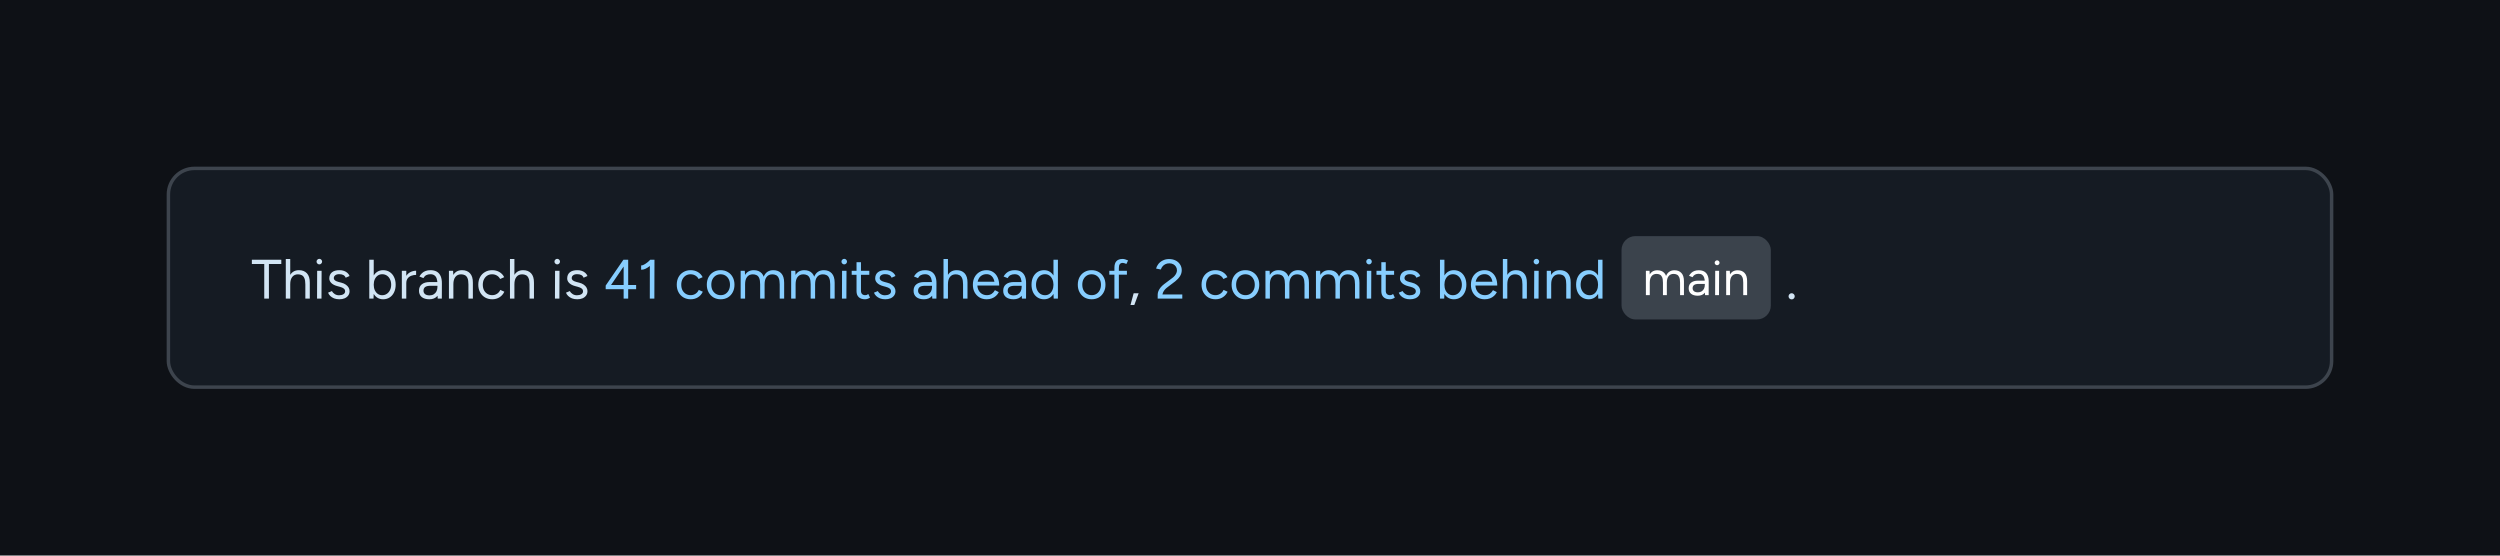 <svg width="720" height="160" viewBox="0 0 720 160" fill="none" xmlns="http://www.w3.org/2000/svg">
<rect width="720" height="160" fill="#0E1116"/>
<rect x="48.5" y="48.5" width="623" height="63" rx="7.5" fill="#151B23"/>
<rect x="48.5" y="48.5" width="623" height="63" rx="7.5" stroke="#3D444D"/>
<path d="M76.103 86V75.728H77.447V86H76.103ZM72.535 76.032V74.8H81.015V76.032H72.535ZM82.308 86V74.592H83.588V86H82.308ZM87.939 86V81.904L89.219 81.424V86H87.939ZM87.939 81.904C87.939 81.115 87.844 80.512 87.651 80.096C87.47 79.68 87.219 79.397 86.9 79.248C86.579 79.088 86.217 79.008 85.811 79.008C85.108 79.008 84.558 79.259 84.163 79.76C83.779 80.251 83.588 80.949 83.588 81.856H82.963C82.963 81.013 83.086 80.288 83.332 79.68C83.577 79.072 83.934 78.608 84.403 78.288C84.873 77.968 85.438 77.808 86.1 77.808C87.059 77.808 87.822 78.107 88.388 78.704C88.953 79.301 89.23 80.208 89.219 81.424L87.939 81.904ZM91.309 86L91.341 78H92.621L92.589 86H91.309ZM91.965 76.144C91.752 76.144 91.565 76.064 91.405 75.904C91.245 75.744 91.165 75.557 91.165 75.344C91.165 75.12 91.245 74.933 91.405 74.784C91.565 74.624 91.752 74.544 91.965 74.544C92.189 74.544 92.376 74.624 92.525 74.784C92.685 74.933 92.765 75.12 92.765 75.344C92.765 75.557 92.685 75.744 92.525 75.904C92.376 76.064 92.189 76.144 91.965 76.144ZM97.748 86.192C97.162 86.192 96.65 86.107 96.212 85.936C95.775 85.755 95.407 85.52 95.108 85.232C94.82 84.944 94.612 84.629 94.484 84.288L95.604 83.824C95.785 84.187 96.058 84.48 96.42 84.704C96.783 84.928 97.183 85.04 97.62 85.04C98.121 85.04 98.543 84.944 98.884 84.752C99.225 84.549 99.396 84.267 99.396 83.904C99.396 83.573 99.268 83.307 99.012 83.104C98.767 82.901 98.399 82.736 97.908 82.608L97.14 82.4C96.415 82.208 95.85 81.92 95.444 81.536C95.039 81.141 94.836 80.699 94.836 80.208C94.836 79.451 95.082 78.864 95.572 78.448C96.073 78.021 96.815 77.808 97.796 77.808C98.266 77.808 98.692 77.877 99.076 78.016C99.46 78.155 99.791 78.352 100.068 78.608C100.345 78.853 100.548 79.147 100.676 79.488L99.556 79.984C99.418 79.621 99.188 79.36 98.868 79.2C98.548 79.04 98.159 78.96 97.7 78.96C97.21 78.96 96.826 79.067 96.548 79.28C96.271 79.483 96.132 79.771 96.132 80.144C96.132 80.357 96.244 80.56 96.468 80.752C96.703 80.933 97.044 81.083 97.492 81.2L98.292 81.408C98.815 81.536 99.252 81.728 99.604 81.984C99.956 82.229 100.223 82.512 100.404 82.832C100.585 83.152 100.676 83.493 100.676 83.856C100.676 84.336 100.548 84.752 100.292 85.104C100.036 85.456 99.689 85.728 99.252 85.92C98.815 86.101 98.314 86.192 97.748 86.192ZM106.354 86V74.8H107.634V84.512L107.57 86H106.354ZM110.338 86.192C109.666 86.192 109.074 86.016 108.562 85.664C108.061 85.312 107.672 84.821 107.394 84.192C107.117 83.552 106.978 82.821 106.978 82C106.978 81.168 107.117 80.437 107.394 79.808C107.672 79.179 108.061 78.688 108.562 78.336C109.074 77.984 109.666 77.808 110.338 77.808C111.053 77.808 111.682 77.984 112.226 78.336C112.77 78.688 113.192 79.179 113.49 79.808C113.8 80.437 113.954 81.168 113.954 82C113.954 82.821 113.8 83.552 113.49 84.192C113.192 84.821 112.77 85.312 112.226 85.664C111.682 86.016 111.053 86.192 110.338 86.192ZM110.05 85.024C110.552 85.024 110.994 84.896 111.378 84.64C111.773 84.384 112.082 84.027 112.306 83.568C112.541 83.109 112.658 82.587 112.658 82C112.658 81.413 112.546 80.891 112.322 80.432C112.109 79.973 111.805 79.616 111.41 79.36C111.016 79.104 110.568 78.976 110.066 78.976C109.597 78.976 109.176 79.104 108.802 79.36C108.44 79.616 108.152 79.973 107.938 80.432C107.736 80.891 107.634 81.413 107.634 82C107.634 82.587 107.736 83.109 107.938 83.568C108.152 84.027 108.44 84.384 108.802 84.64C109.165 84.896 109.581 85.024 110.05 85.024ZM116.433 81.664C116.433 80.8 116.599 80.101 116.929 79.568C117.26 79.024 117.681 78.624 118.193 78.368C118.716 78.101 119.265 77.968 119.841 77.968V79.168C119.372 79.168 118.919 79.248 118.481 79.408C118.055 79.557 117.703 79.808 117.425 80.16C117.148 80.512 117.009 80.992 117.009 81.6L116.433 81.664ZM115.729 86V78H117.009V86H115.729ZM126.064 86L125.984 84.688V81.776C125.984 81.147 125.909 80.629 125.76 80.224C125.621 79.808 125.402 79.499 125.104 79.296C124.816 79.083 124.432 78.976 123.952 78.976C123.493 78.976 123.093 79.067 122.752 79.248C122.421 79.429 122.149 79.712 121.936 80.096L120.784 79.632C120.997 79.259 121.253 78.933 121.552 78.656C121.85 78.379 122.197 78.171 122.592 78.032C122.997 77.883 123.456 77.808 123.968 77.808C124.704 77.808 125.317 77.952 125.808 78.24C126.298 78.528 126.666 78.96 126.912 79.536C127.157 80.101 127.274 80.811 127.264 81.664L127.248 86H126.064ZM123.664 86.192C122.725 86.192 121.989 85.979 121.456 85.552C120.933 85.115 120.672 84.512 120.672 83.744C120.672 82.933 120.938 82.315 121.472 81.888C122.016 81.451 122.773 81.232 123.744 81.232H126.032V82.304H124.032C123.285 82.304 122.752 82.427 122.432 82.672C122.122 82.917 121.968 83.269 121.968 83.728C121.968 84.144 122.122 84.475 122.432 84.72C122.741 84.955 123.173 85.072 123.728 85.072C124.186 85.072 124.586 84.965 124.928 84.752C125.269 84.539 125.53 84.251 125.712 83.888C125.893 83.515 125.984 83.093 125.984 82.624H126.768C126.768 83.712 126.501 84.581 125.968 85.232C125.434 85.872 124.666 86.192 123.664 86.192ZM129.292 86V78H130.492L130.572 79.472V86H129.292ZM134.908 86V81.904L136.188 81.424V86H134.908ZM134.908 81.904C134.908 81.115 134.817 80.512 134.636 80.096C134.455 79.68 134.204 79.397 133.884 79.248C133.564 79.088 133.201 79.008 132.796 79.008C132.092 79.008 131.543 79.259 131.148 79.76C130.764 80.251 130.572 80.949 130.572 81.856H129.948C129.948 81.013 130.071 80.288 130.316 79.68C130.561 79.072 130.913 78.608 131.372 78.288C131.841 77.968 132.407 77.808 133.068 77.808C134.039 77.808 134.801 78.107 135.356 78.704C135.921 79.301 136.199 80.208 136.188 81.424L134.908 81.904ZM141.782 86.192C140.992 86.192 140.294 86.016 139.686 85.664C139.078 85.301 138.603 84.805 138.262 84.176C137.92 83.547 137.75 82.821 137.75 82C137.75 81.179 137.915 80.453 138.246 79.824C138.587 79.195 139.062 78.704 139.67 78.352C140.278 77.989 140.971 77.808 141.75 77.808C142.518 77.808 143.206 77.984 143.814 78.336C144.422 78.688 144.886 79.184 145.206 79.824L144.038 80.352C143.824 79.925 143.515 79.595 143.11 79.36C142.704 79.115 142.24 78.992 141.718 78.992C141.195 78.992 140.731 79.12 140.326 79.376C139.931 79.632 139.616 79.989 139.382 80.448C139.158 80.896 139.046 81.413 139.046 82C139.046 82.587 139.158 83.109 139.382 83.568C139.616 84.016 139.936 84.368 140.342 84.624C140.758 84.88 141.227 85.008 141.75 85.008C142.272 85.008 142.736 84.875 143.142 84.608C143.558 84.341 143.872 83.968 144.086 83.488L145.254 84.016C144.934 84.699 144.47 85.232 143.862 85.616C143.254 86 142.56 86.192 141.782 86.192ZM146.87 86V74.592H148.15V86H146.87ZM152.502 86V81.904L153.782 81.424V86H152.502ZM152.502 81.904C152.502 81.115 152.406 80.512 152.214 80.096C152.033 79.68 151.782 79.397 151.462 79.248C151.142 79.088 150.779 79.008 150.374 79.008C149.67 79.008 149.121 79.259 148.726 79.76C148.342 80.251 148.15 80.949 148.15 81.856H147.526C147.526 81.013 147.649 80.288 147.894 79.68C148.139 79.072 148.497 78.608 148.966 78.288C149.435 77.968 150.001 77.808 150.662 77.808C151.622 77.808 152.385 78.107 152.95 78.704C153.515 79.301 153.793 80.208 153.782 81.424L152.502 81.904ZM159.825 86L159.857 78H161.137L161.105 86H159.825ZM160.481 76.144C160.268 76.144 160.081 76.064 159.921 75.904C159.761 75.744 159.681 75.557 159.681 75.344C159.681 75.12 159.761 74.933 159.921 74.784C160.081 74.624 160.268 74.544 160.481 74.544C160.705 74.544 160.892 74.624 161.041 74.784C161.201 74.933 161.281 75.12 161.281 75.344C161.281 75.557 161.201 75.744 161.041 75.904C160.892 76.064 160.705 76.144 160.481 76.144ZM166.264 86.192C165.677 86.192 165.165 86.107 164.728 85.936C164.29 85.755 163.922 85.52 163.624 85.232C163.336 84.944 163.128 84.629 163 84.288L164.12 83.824C164.301 84.187 164.573 84.48 164.936 84.704C165.298 84.928 165.698 85.04 166.136 85.04C166.637 85.04 167.058 84.944 167.4 84.752C167.741 84.549 167.912 84.267 167.912 83.904C167.912 83.573 167.784 83.307 167.528 83.104C167.282 82.901 166.914 82.736 166.424 82.608L165.656 82.4C164.93 82.208 164.365 81.92 163.96 81.536C163.554 81.141 163.352 80.699 163.352 80.208C163.352 79.451 163.597 78.864 164.088 78.448C164.589 78.021 165.33 77.808 166.312 77.808C166.781 77.808 167.208 77.877 167.592 78.016C167.976 78.155 168.306 78.352 168.584 78.608C168.861 78.853 169.064 79.147 169.192 79.488L168.072 79.984C167.933 79.621 167.704 79.36 167.384 79.2C167.064 79.04 166.674 78.96 166.216 78.96C165.725 78.96 165.341 79.067 165.064 79.28C164.786 79.483 164.648 79.771 164.648 80.144C164.648 80.357 164.76 80.56 164.984 80.752C165.218 80.933 165.56 81.083 166.008 81.2L166.808 81.408C167.33 81.536 167.768 81.728 168.12 81.984C168.472 82.229 168.738 82.512 168.92 82.832C169.101 83.152 169.192 83.493 169.192 83.856C169.192 84.336 169.064 84.752 168.808 85.104C168.552 85.456 168.205 85.728 167.768 85.92C167.33 86.101 166.829 86.192 166.264 86.192ZM325.578 87.84L326.49 84.464H327.93L326.682 87.84H325.578Z" fill="#D2E5F4"/>
<path d="M175.446 82.864L174.438 82.24L179.542 74.8L180.422 75.568L175.446 82.864ZM174.438 83.28V82.24L175.302 82.08H183.206V83.28H174.438ZM179.606 86V75.664L179.542 74.8H180.918V86H179.606ZM187.144 86L187.16 75.52L187.272 74.8H188.488L188.456 86H187.144ZM184.648 77.68V76.448C184.872 76.459 185.138 76.384 185.448 76.224C185.757 76.064 186.077 75.856 186.408 75.6C186.738 75.344 187.026 75.077 187.272 74.8L188.104 75.712C187.752 76.085 187.384 76.421 187 76.72C186.616 77.019 186.226 77.259 185.832 77.44C185.437 77.611 185.042 77.691 184.648 77.68ZM198.938 86.192C198.149 86.192 197.45 86.016 196.842 85.664C196.234 85.301 195.759 84.805 195.418 84.176C195.077 83.547 194.906 82.821 194.906 82C194.906 81.179 195.071 80.453 195.402 79.824C195.743 79.195 196.218 78.704 196.826 78.352C197.434 77.989 198.127 77.808 198.906 77.808C199.674 77.808 200.362 77.984 200.97 78.336C201.578 78.688 202.042 79.184 202.362 79.824L201.194 80.352C200.981 79.925 200.671 79.595 200.266 79.36C199.861 79.115 199.397 78.992 198.874 78.992C198.351 78.992 197.887 79.12 197.482 79.376C197.087 79.632 196.773 79.989 196.538 80.448C196.314 80.896 196.202 81.413 196.202 82C196.202 82.587 196.314 83.109 196.538 83.568C196.773 84.016 197.093 84.368 197.498 84.624C197.914 84.88 198.383 85.008 198.906 85.008C199.429 85.008 199.893 84.875 200.298 84.608C200.714 84.341 201.029 83.968 201.242 83.488L202.41 84.016C202.09 84.699 201.626 85.232 201.018 85.616C200.41 86 199.717 86.192 198.938 86.192ZM207.562 86.192C206.784 86.192 206.09 86.016 205.482 85.664C204.885 85.301 204.416 84.805 204.074 84.176C203.733 83.547 203.562 82.821 203.562 82C203.562 81.179 203.728 80.453 204.058 79.824C204.4 79.195 204.869 78.704 205.466 78.352C206.074 77.989 206.762 77.808 207.53 77.808C208.32 77.808 209.013 77.989 209.61 78.352C210.218 78.704 210.688 79.195 211.018 79.824C211.36 80.453 211.53 81.179 211.53 82C211.53 82.821 211.36 83.547 211.018 84.176C210.688 84.805 210.224 85.301 209.626 85.664C209.029 86.016 208.341 86.192 207.562 86.192ZM207.562 85.008C208.096 85.008 208.56 84.88 208.954 84.624C209.349 84.368 209.658 84.016 209.882 83.568C210.117 83.12 210.234 82.597 210.234 82C210.234 81.403 210.117 80.88 209.882 80.432C209.658 79.984 209.344 79.632 208.938 79.376C208.533 79.12 208.064 78.992 207.53 78.992C207.008 78.992 206.544 79.12 206.138 79.376C205.744 79.632 205.429 79.984 205.194 80.432C204.97 80.88 204.858 81.403 204.858 82C204.858 82.587 204.97 83.109 205.194 83.568C205.429 84.016 205.749 84.368 206.154 84.624C206.57 84.88 207.04 85.008 207.562 85.008ZM213.308 86V78H214.508L214.588 79.472V86H213.308ZM218.924 86V81.904L220.204 81.424V86H218.924ZM224.556 86V81.904L225.836 81.424V86H224.556ZM218.924 81.904C218.924 81.115 218.833 80.512 218.652 80.096C218.47 79.68 218.22 79.397 217.9 79.248C217.58 79.088 217.217 79.008 216.812 79.008C216.108 79.008 215.558 79.259 215.164 79.76C214.78 80.251 214.588 80.949 214.588 81.856H213.964C213.964 81.013 214.086 80.288 214.332 79.68C214.577 79.072 214.929 78.608 215.388 78.288C215.857 77.968 216.422 77.808 217.084 77.808C218.054 77.808 218.817 78.107 219.372 78.704C219.937 79.301 220.214 80.208 220.204 81.424L218.924 81.904ZM224.556 81.904C224.556 81.115 224.46 80.512 224.268 80.096C224.086 79.68 223.836 79.397 223.516 79.248C223.196 79.088 222.833 79.008 222.428 79.008C221.724 79.008 221.174 79.259 220.78 79.76C220.396 80.251 220.204 80.949 220.204 81.856H219.58C219.58 81.013 219.702 80.288 219.948 79.68C220.193 79.072 220.55 78.608 221.02 78.288C221.489 77.968 222.054 77.808 222.716 77.808C223.676 77.808 224.433 78.107 224.988 78.704C225.553 79.301 225.836 80.208 225.836 81.424L224.556 81.904ZM227.854 86V78H229.054L229.134 79.472V86H227.854ZM233.47 86V81.904L234.75 81.424V86H233.47ZM239.102 86V81.904L240.382 81.424V86H239.102ZM233.47 81.904C233.47 81.115 233.38 80.512 233.198 80.096C233.017 79.68 232.766 79.397 232.446 79.248C232.126 79.088 231.764 79.008 231.358 79.008C230.654 79.008 230.105 79.259 229.71 79.76C229.326 80.251 229.134 80.949 229.134 81.856H228.51C228.51 81.013 228.633 80.288 228.878 79.68C229.124 79.072 229.476 78.608 229.934 78.288C230.404 77.968 230.969 77.808 231.63 77.808C232.601 77.808 233.364 78.107 233.918 78.704C234.484 79.301 234.761 80.208 234.75 81.424L233.47 81.904ZM239.102 81.904C239.102 81.115 239.006 80.512 238.814 80.096C238.633 79.68 238.382 79.397 238.062 79.248C237.742 79.088 237.38 79.008 236.974 79.008C236.27 79.008 235.721 79.259 235.326 79.76C234.942 80.251 234.75 80.949 234.75 81.856H234.126C234.126 81.013 234.249 80.288 234.494 79.68C234.74 79.072 235.097 78.608 235.566 78.288C236.036 77.968 236.601 77.808 237.262 77.808C238.222 77.808 238.98 78.107 239.534 78.704C240.1 79.301 240.382 80.208 240.382 81.424L239.102 81.904ZM242.481 86L242.513 78H243.793L243.761 86H242.481ZM243.137 76.144C242.924 76.144 242.737 76.064 242.577 75.904C242.417 75.744 242.337 75.557 242.337 75.344C242.337 75.12 242.417 74.933 242.577 74.784C242.737 74.624 242.924 74.544 243.137 74.544C243.361 74.544 243.548 74.624 243.697 74.784C243.857 74.933 243.937 75.12 243.937 75.344C243.937 75.557 243.857 75.744 243.697 75.904C243.548 76.064 243.361 76.144 243.137 76.144ZM249.128 86.192C248.349 86.192 247.747 85.989 247.32 85.584C246.893 85.179 246.68 84.608 246.68 83.872V75.504H247.96V83.744C247.96 84.149 248.067 84.464 248.28 84.688C248.504 84.901 248.813 85.008 249.208 85.008C249.336 85.008 249.459 84.992 249.576 84.96C249.704 84.917 249.869 84.821 250.072 84.672L250.568 85.712C250.291 85.893 250.04 86.016 249.816 86.08C249.592 86.155 249.363 86.192 249.128 86.192ZM245.288 79.136V78H250.36V79.136H245.288ZM254.967 86.192C254.38 86.192 253.868 86.107 253.431 85.936C252.994 85.755 252.626 85.52 252.327 85.232C252.039 84.944 251.831 84.629 251.703 84.288L252.823 83.824C253.004 84.187 253.276 84.48 253.639 84.704C254.002 84.928 254.402 85.04 254.839 85.04C255.34 85.04 255.762 84.944 256.103 84.752C256.444 84.549 256.615 84.267 256.615 83.904C256.615 83.573 256.487 83.307 256.231 83.104C255.986 82.901 255.618 82.736 255.127 82.608L254.359 82.4C253.634 82.208 253.068 81.92 252.663 81.536C252.258 81.141 252.055 80.699 252.055 80.208C252.055 79.451 252.3 78.864 252.791 78.448C253.292 78.021 254.034 77.808 255.015 77.808C255.484 77.808 255.911 77.877 256.295 78.016C256.679 78.155 257.01 78.352 257.287 78.608C257.564 78.853 257.767 79.147 257.895 79.488L256.775 79.984C256.636 79.621 256.407 79.36 256.087 79.2C255.767 79.04 255.378 78.96 254.919 78.96C254.428 78.96 254.044 79.067 253.767 79.28C253.49 79.483 253.351 79.771 253.351 80.144C253.351 80.357 253.463 80.56 253.687 80.752C253.922 80.933 254.263 81.083 254.711 81.2L255.511 81.408C256.034 81.536 256.471 81.728 256.823 81.984C257.175 82.229 257.442 82.512 257.623 82.832C257.804 83.152 257.895 83.493 257.895 83.856C257.895 84.336 257.767 84.752 257.511 85.104C257.255 85.456 256.908 85.728 256.471 85.92C256.034 86.101 255.532 86.192 254.967 86.192ZM268.501 86L268.421 84.688V81.776C268.421 81.147 268.346 80.629 268.197 80.224C268.058 79.808 267.84 79.499 267.541 79.296C267.253 79.083 266.869 78.976 266.389 78.976C265.93 78.976 265.53 79.067 265.189 79.248C264.858 79.429 264.586 79.712 264.373 80.096L263.221 79.632C263.434 79.259 263.69 78.933 263.989 78.656C264.288 78.379 264.634 78.171 265.029 78.032C265.434 77.883 265.893 77.808 266.405 77.808C267.141 77.808 267.754 77.952 268.245 78.24C268.736 78.528 269.104 78.96 269.349 79.536C269.594 80.101 269.712 80.811 269.701 81.664L269.685 86H268.501ZM266.101 86.192C265.162 86.192 264.426 85.979 263.893 85.552C263.37 85.115 263.109 84.512 263.109 83.744C263.109 82.933 263.376 82.315 263.909 81.888C264.453 81.451 265.21 81.232 266.181 81.232H268.469V82.304H266.469C265.722 82.304 265.189 82.427 264.869 82.672C264.56 82.917 264.405 83.269 264.405 83.728C264.405 84.144 264.56 84.475 264.869 84.72C265.178 84.955 265.61 85.072 266.165 85.072C266.624 85.072 267.024 84.965 267.365 84.752C267.706 84.539 267.968 84.251 268.149 83.888C268.33 83.515 268.421 83.093 268.421 82.624H269.205C269.205 83.712 268.938 84.581 268.405 85.232C267.872 85.872 267.104 86.192 266.101 86.192ZM271.729 86V74.592H273.009V86H271.729ZM277.361 86V81.904L278.641 81.424V86H277.361ZM277.361 81.904C277.361 81.115 277.265 80.512 277.073 80.096C276.892 79.68 276.641 79.397 276.321 79.248C276.001 79.088 275.639 79.008 275.233 79.008C274.529 79.008 273.98 79.259 273.585 79.76C273.201 80.251 273.009 80.949 273.009 81.856H272.385C272.385 81.013 272.508 80.288 272.753 79.68C272.999 79.072 273.356 78.608 273.825 78.288C274.295 77.968 274.86 77.808 275.521 77.808C276.481 77.808 277.244 78.107 277.809 78.704C278.375 79.301 278.652 80.208 278.641 81.424L277.361 81.904ZM284.155 86.192C283.377 86.192 282.689 86.016 282.091 85.664C281.494 85.301 281.025 84.805 280.683 84.176C280.353 83.547 280.187 82.821 280.187 82C280.187 81.179 280.353 80.453 280.683 79.824C281.025 79.195 281.489 78.704 282.075 78.352C282.673 77.989 283.355 77.808 284.123 77.808C284.859 77.808 285.499 77.995 286.043 78.368C286.598 78.731 287.025 79.243 287.323 79.904C287.622 80.565 287.771 81.344 287.771 82.24H286.491C286.491 81.557 286.401 80.976 286.219 80.496C286.038 80.005 285.766 79.627 285.403 79.36C285.051 79.093 284.619 78.96 284.107 78.96C283.585 78.96 283.121 79.088 282.715 79.344C282.321 79.589 282.017 79.941 281.803 80.4C281.59 80.859 281.483 81.397 281.483 82.016C281.483 82.624 281.601 83.152 281.835 83.6C282.07 84.037 282.395 84.384 282.811 84.64C283.227 84.885 283.697 85.008 284.219 85.008C284.774 85.008 285.243 84.875 285.627 84.608C286.011 84.341 286.315 83.995 286.539 83.568L287.659 84.128C287.457 84.544 287.185 84.907 286.843 85.216C286.513 85.525 286.118 85.765 285.659 85.936C285.211 86.107 284.71 86.192 284.155 86.192ZM281.035 82.24L281.051 81.136H286.987V82.24H281.035ZM294.314 86L294.234 84.688V81.776C294.234 81.147 294.159 80.629 294.01 80.224C293.871 79.808 293.652 79.499 293.354 79.296C293.066 79.083 292.682 78.976 292.202 78.976C291.743 78.976 291.343 79.067 291.002 79.248C290.671 79.429 290.399 79.712 290.186 80.096L289.034 79.632C289.247 79.259 289.503 78.933 289.802 78.656C290.1 78.379 290.447 78.171 290.842 78.032C291.247 77.883 291.706 77.808 292.218 77.808C292.954 77.808 293.567 77.952 294.058 78.24C294.548 78.528 294.916 78.96 295.162 79.536C295.407 80.101 295.524 80.811 295.514 81.664L295.498 86H294.314ZM291.914 86.192C290.975 86.192 290.239 85.979 289.706 85.552C289.183 85.115 288.922 84.512 288.922 83.744C288.922 82.933 289.188 82.315 289.722 81.888C290.266 81.451 291.023 81.232 291.994 81.232H294.282V82.304H292.282C291.535 82.304 291.002 82.427 290.682 82.672C290.372 82.917 290.218 83.269 290.218 83.728C290.218 84.144 290.372 84.475 290.682 84.72C290.991 84.955 291.423 85.072 291.978 85.072C292.436 85.072 292.836 84.965 293.178 84.752C293.519 84.539 293.78 84.251 293.962 83.888C294.143 83.515 294.234 83.093 294.234 82.624H295.018C295.018 83.712 294.751 84.581 294.218 85.232C293.684 85.872 292.916 86.192 291.914 86.192ZM303.462 86L303.398 84.512V74.8H304.678V86H303.462ZM300.694 86.192C299.979 86.192 299.35 86.016 298.806 85.664C298.262 85.312 297.835 84.821 297.526 84.192C297.227 83.552 297.078 82.821 297.078 82C297.078 81.168 297.227 80.437 297.526 79.808C297.835 79.179 298.262 78.688 298.806 78.336C299.35 77.984 299.979 77.808 300.694 77.808C301.366 77.808 301.953 77.984 302.454 78.336C302.966 78.688 303.361 79.179 303.638 79.808C303.915 80.437 304.054 81.168 304.054 82C304.054 82.821 303.915 83.552 303.638 84.192C303.361 84.821 302.966 85.312 302.454 85.664C301.953 86.016 301.366 86.192 300.694 86.192ZM300.982 85.024C301.451 85.024 301.867 84.896 302.23 84.64C302.593 84.384 302.875 84.027 303.078 83.568C303.291 83.109 303.398 82.587 303.398 82C303.398 81.413 303.291 80.891 303.078 80.432C302.875 79.973 302.593 79.616 302.23 79.36C301.867 79.104 301.446 78.976 300.966 78.976C300.465 78.976 300.017 79.104 299.622 79.36C299.238 79.616 298.934 79.973 298.71 80.432C298.486 80.891 298.374 81.413 298.374 82C298.374 82.587 298.486 83.109 298.71 83.568C298.934 84.027 299.243 84.384 299.638 84.64C300.033 84.896 300.481 85.024 300.982 85.024ZM314.406 86.192C313.627 86.192 312.934 86.016 312.326 85.664C311.729 85.301 311.259 84.805 310.918 84.176C310.577 83.547 310.406 82.821 310.406 82C310.406 81.179 310.571 80.453 310.902 79.824C311.243 79.195 311.713 78.704 312.31 78.352C312.918 77.989 313.606 77.808 314.374 77.808C315.163 77.808 315.857 77.989 316.454 78.352C317.062 78.704 317.531 79.195 317.862 79.824C318.203 80.453 318.374 81.179 318.374 82C318.374 82.821 318.203 83.547 317.862 84.176C317.531 84.805 317.067 85.301 316.47 85.664C315.873 86.016 315.185 86.192 314.406 86.192ZM314.406 85.008C314.939 85.008 315.403 84.88 315.798 84.624C316.193 84.368 316.502 84.016 316.726 83.568C316.961 83.12 317.078 82.597 317.078 82C317.078 81.403 316.961 80.88 316.726 80.432C316.502 79.984 316.187 79.632 315.782 79.376C315.377 79.12 314.907 78.992 314.374 78.992C313.851 78.992 313.387 79.12 312.982 79.376C312.587 79.632 312.273 79.984 312.038 80.432C311.814 80.88 311.702 81.403 311.702 82C311.702 82.587 311.814 83.109 312.038 83.568C312.273 84.016 312.593 84.368 312.998 84.624C313.414 84.88 313.883 85.008 314.406 85.008ZM320.951 86V77.088C320.951 76.256 321.143 75.632 321.527 75.216C321.922 74.789 322.519 74.576 323.319 74.576C323.533 74.576 323.773 74.613 324.039 74.688C324.306 74.763 324.589 74.869 324.887 75.008L324.407 76.016C324.162 75.92 323.954 75.845 323.783 75.792C323.613 75.739 323.469 75.712 323.351 75.712C322.978 75.712 322.695 75.835 322.503 76.08C322.322 76.315 322.231 76.683 322.231 77.184V86H320.951ZM319.479 79.104V78H324.551V79.104H319.479ZM334.756 85.216L333.412 84.88C333.412 84.528 333.481 84.181 333.62 83.84C333.769 83.488 333.977 83.141 334.244 82.8C334.521 82.459 334.857 82.139 335.252 81.84L337.572 80.096C337.849 79.904 338.089 79.685 338.292 79.44C338.505 79.184 338.671 78.923 338.788 78.656C338.905 78.379 338.964 78.112 338.964 77.856C338.964 77.483 338.873 77.147 338.692 76.848C338.511 76.539 338.255 76.293 337.924 76.112C337.593 75.931 337.204 75.84 336.756 75.84C336.319 75.84 335.935 75.925 335.604 76.096C335.273 76.256 335.001 76.475 334.788 76.752C334.575 77.019 334.42 77.307 334.324 77.616L332.948 77.344C333.076 76.864 333.305 76.416 333.636 76C333.977 75.584 334.409 75.248 334.932 74.992C335.455 74.736 336.036 74.608 336.676 74.608C337.423 74.608 338.068 74.752 338.612 75.04C339.156 75.317 339.577 75.701 339.876 76.192C340.185 76.672 340.34 77.221 340.34 77.84C340.34 78.427 340.18 78.981 339.86 79.504C339.54 80.027 339.076 80.533 338.468 81.024L336.276 82.688C335.967 82.912 335.695 83.157 335.46 83.424C335.236 83.691 335.06 83.973 334.932 84.272C334.815 84.56 334.756 84.875 334.756 85.216ZM333.412 86V84.88L334.436 84.8H340.5V86H333.412ZM350.079 86.192C349.289 86.192 348.591 86.016 347.983 85.664C347.375 85.301 346.9 84.805 346.559 84.176C346.217 83.547 346.047 82.821 346.047 82C346.047 81.179 346.212 80.453 346.543 79.824C346.884 79.195 347.359 78.704 347.967 78.352C348.575 77.989 349.268 77.808 350.047 77.808C350.815 77.808 351.503 77.984 352.111 78.336C352.719 78.688 353.183 79.184 353.503 79.824L352.335 80.352C352.121 79.925 351.812 79.595 351.407 79.36C351.001 79.115 350.537 78.992 350.015 78.992C349.492 78.992 349.028 79.12 348.623 79.376C348.228 79.632 347.913 79.989 347.679 80.448C347.455 80.896 347.343 81.413 347.343 82C347.343 82.587 347.455 83.109 347.679 83.568C347.913 84.016 348.233 84.368 348.639 84.624C349.055 84.88 349.524 85.008 350.047 85.008C350.569 85.008 351.033 84.875 351.439 84.608C351.855 84.341 352.169 83.968 352.383 83.488L353.551 84.016C353.231 84.699 352.767 85.232 352.159 85.616C351.551 86 350.857 86.192 350.079 86.192ZM358.703 86.192C357.924 86.192 357.231 86.016 356.623 85.664C356.026 85.301 355.556 84.805 355.215 84.176C354.874 83.547 354.703 82.821 354.703 82C354.703 81.179 354.868 80.453 355.199 79.824C355.54 79.195 356.01 78.704 356.607 78.352C357.215 77.989 357.903 77.808 358.671 77.808C359.46 77.808 360.154 77.989 360.751 78.352C361.359 78.704 361.828 79.195 362.159 79.824C362.5 80.453 362.671 81.179 362.671 82C362.671 82.821 362.5 83.547 362.159 84.176C361.828 84.805 361.364 85.301 360.767 85.664C360.17 86.016 359.482 86.192 358.703 86.192ZM358.703 85.008C359.236 85.008 359.7 84.88 360.095 84.624C360.49 84.368 360.799 84.016 361.023 83.568C361.258 83.12 361.375 82.597 361.375 82C361.375 81.403 361.258 80.88 361.023 80.432C360.799 79.984 360.484 79.632 360.079 79.376C359.674 79.12 359.204 78.992 358.671 78.992C358.148 78.992 357.684 79.12 357.279 79.376C356.884 79.632 356.57 79.984 356.335 80.432C356.111 80.88 355.999 81.403 355.999 82C355.999 82.587 356.111 83.109 356.335 83.568C356.57 84.016 356.89 84.368 357.295 84.624C357.711 84.88 358.18 85.008 358.703 85.008ZM364.448 86V78H365.648L365.728 79.472V86H364.448ZM370.064 86V81.904L371.344 81.424V86H370.064ZM375.696 86V81.904L376.976 81.424V86H375.696ZM370.064 81.904C370.064 81.115 369.973 80.512 369.792 80.096C369.611 79.68 369.36 79.397 369.04 79.248C368.72 79.088 368.357 79.008 367.952 79.008C367.248 79.008 366.699 79.259 366.304 79.76C365.92 80.251 365.728 80.949 365.728 81.856H365.104C365.104 81.013 365.227 80.288 365.472 79.68C365.717 79.072 366.069 78.608 366.528 78.288C366.997 77.968 367.563 77.808 368.224 77.808C369.195 77.808 369.957 78.107 370.512 78.704C371.077 79.301 371.355 80.208 371.344 81.424L370.064 81.904ZM375.696 81.904C375.696 81.115 375.6 80.512 375.408 80.096C375.227 79.68 374.976 79.397 374.656 79.248C374.336 79.088 373.973 79.008 373.568 79.008C372.864 79.008 372.315 79.259 371.92 79.76C371.536 80.251 371.344 80.949 371.344 81.856H370.72C370.72 81.013 370.843 80.288 371.088 79.68C371.333 79.072 371.691 78.608 372.16 78.288C372.629 77.968 373.195 77.808 373.856 77.808C374.816 77.808 375.573 78.107 376.128 78.704C376.693 79.301 376.976 80.208 376.976 81.424L375.696 81.904ZM378.995 86V78H380.195L380.275 79.472V86H378.995ZM384.611 86V81.904L385.891 81.424V86H384.611ZM390.243 86V81.904L391.523 81.424V86H390.243ZM384.611 81.904C384.611 81.115 384.52 80.512 384.339 80.096C384.158 79.68 383.907 79.397 383.587 79.248C383.267 79.088 382.904 79.008 382.499 79.008C381.795 79.008 381.246 79.259 380.851 79.76C380.467 80.251 380.275 80.949 380.275 81.856H379.651C379.651 81.013 379.774 80.288 380.019 79.68C380.264 79.072 380.616 78.608 381.075 78.288C381.544 77.968 382.11 77.808 382.771 77.808C383.742 77.808 384.504 78.107 385.059 78.704C385.624 79.301 385.902 80.208 385.891 81.424L384.611 81.904ZM390.243 81.904C390.243 81.115 390.147 80.512 389.955 80.096C389.774 79.68 389.523 79.397 389.203 79.248C388.883 79.088 388.52 79.008 388.115 79.008C387.411 79.008 386.862 79.259 386.467 79.76C386.083 80.251 385.891 80.949 385.891 81.856H385.267C385.267 81.013 385.39 80.288 385.635 79.68C385.88 79.072 386.238 78.608 386.707 78.288C387.176 77.968 387.742 77.808 388.403 77.808C389.363 77.808 390.12 78.107 390.675 78.704C391.24 79.301 391.523 80.208 391.523 81.424L390.243 81.904ZM393.622 86L393.654 78H394.934L394.902 86H393.622ZM394.278 76.144C394.065 76.144 393.878 76.064 393.718 75.904C393.558 75.744 393.478 75.557 393.478 75.344C393.478 75.12 393.558 74.933 393.718 74.784C393.878 74.624 394.065 74.544 394.278 74.544C394.502 74.544 394.689 74.624 394.838 74.784C394.998 74.933 395.078 75.12 395.078 75.344C395.078 75.557 394.998 75.744 394.838 75.904C394.689 76.064 394.502 76.144 394.278 76.144ZM400.269 86.192C399.49 86.192 398.887 85.989 398.461 85.584C398.034 85.179 397.821 84.608 397.821 83.872V75.504H399.101V83.744C399.101 84.149 399.207 84.464 399.421 84.688C399.645 84.901 399.954 85.008 400.349 85.008C400.477 85.008 400.599 84.992 400.717 84.96C400.845 84.917 401.01 84.821 401.213 84.672L401.709 85.712C401.431 85.893 401.181 86.016 400.957 86.08C400.733 86.155 400.503 86.192 400.269 86.192ZM396.429 79.136V78H401.501V79.136H396.429ZM406.108 86.192C405.521 86.192 405.009 86.107 404.572 85.936C404.134 85.755 403.766 85.52 403.468 85.232C403.18 84.944 402.972 84.629 402.844 84.288L403.964 83.824C404.145 84.187 404.417 84.48 404.78 84.704C405.142 84.928 405.542 85.04 405.98 85.04C406.481 85.04 406.902 84.944 407.244 84.752C407.585 84.549 407.756 84.267 407.756 83.904C407.756 83.573 407.628 83.307 407.372 83.104C407.126 82.901 406.758 82.736 406.268 82.608L405.5 82.4C404.774 82.208 404.209 81.92 403.804 81.536C403.398 81.141 403.196 80.699 403.196 80.208C403.196 79.451 403.441 78.864 403.932 78.448C404.433 78.021 405.174 77.808 406.156 77.808C406.625 77.808 407.052 77.877 407.436 78.016C407.82 78.155 408.15 78.352 408.428 78.608C408.705 78.853 408.908 79.147 409.036 79.488L407.916 79.984C407.777 79.621 407.548 79.36 407.228 79.2C406.908 79.04 406.518 78.96 406.06 78.96C405.569 78.96 405.185 79.067 404.908 79.28C404.63 79.483 404.492 79.771 404.492 80.144C404.492 80.357 404.604 80.56 404.828 80.752C405.062 80.933 405.404 81.083 405.852 81.2L406.652 81.408C407.174 81.536 407.612 81.728 407.964 81.984C408.316 82.229 408.582 82.512 408.764 82.832C408.945 83.152 409.036 83.493 409.036 83.856C409.036 84.336 408.908 84.752 408.652 85.104C408.396 85.456 408.049 85.728 407.612 85.92C407.174 86.101 406.673 86.192 406.108 86.192ZM414.714 86V74.8H415.994V84.512L415.93 86H414.714ZM418.698 86.192C418.026 86.192 417.434 86.016 416.922 85.664C416.42 85.312 416.031 84.821 415.754 84.192C415.476 83.552 415.338 82.821 415.338 82C415.338 81.168 415.476 80.437 415.754 79.808C416.031 79.179 416.42 78.688 416.922 78.336C417.434 77.984 418.026 77.808 418.698 77.808C419.412 77.808 420.042 77.984 420.586 78.336C421.13 78.688 421.551 79.179 421.85 79.808C422.159 80.437 422.314 81.168 422.314 82C422.314 82.821 422.159 83.552 421.85 84.192C421.551 84.821 421.13 85.312 420.586 85.664C420.042 86.016 419.412 86.192 418.698 86.192ZM418.41 85.024C418.911 85.024 419.354 84.896 419.738 84.64C420.132 84.384 420.442 84.027 420.666 83.568C420.9 83.109 421.018 82.587 421.018 82C421.018 81.413 420.906 80.891 420.682 80.432C420.468 79.973 420.164 79.616 419.77 79.36C419.375 79.104 418.927 78.976 418.426 78.976C417.956 78.976 417.535 79.104 417.162 79.36C416.799 79.616 416.511 79.973 416.298 80.432C416.095 80.891 415.994 81.413 415.994 82C415.994 82.587 416.095 83.109 416.298 83.568C416.511 84.027 416.799 84.384 417.162 84.64C417.524 84.896 417.94 85.024 418.41 85.024ZM427.593 86.192C426.814 86.192 426.126 86.016 425.529 85.664C424.931 85.301 424.462 84.805 424.121 84.176C423.79 83.547 423.625 82.821 423.625 82C423.625 81.179 423.79 80.453 424.121 79.824C424.462 79.195 424.926 78.704 425.513 78.352C426.11 77.989 426.793 77.808 427.561 77.808C428.297 77.808 428.937 77.995 429.481 78.368C430.035 78.731 430.462 79.243 430.761 79.904C431.059 80.565 431.209 81.344 431.209 82.24H429.929C429.929 81.557 429.838 80.976 429.657 80.496C429.475 80.005 429.203 79.627 428.841 79.36C428.489 79.093 428.057 78.96 427.545 78.96C427.022 78.96 426.558 79.088 426.153 79.344C425.758 79.589 425.454 79.941 425.241 80.4C425.027 80.859 424.921 81.397 424.921 82.016C424.921 82.624 425.038 83.152 425.273 83.6C425.507 84.037 425.833 84.384 426.249 84.64C426.665 84.885 427.134 85.008 427.657 85.008C428.211 85.008 428.681 84.875 429.065 84.608C429.449 84.341 429.753 83.995 429.977 83.568L431.097 84.128C430.894 84.544 430.622 84.907 430.281 85.216C429.95 85.525 429.555 85.765 429.097 85.936C428.649 86.107 428.147 86.192 427.593 86.192ZM424.473 82.24L424.489 81.136H430.425V82.24H424.473ZM432.823 86V74.592H434.103V86H432.823ZM438.455 86V81.904L439.735 81.424V86H438.455ZM438.455 81.904C438.455 81.115 438.359 80.512 438.167 80.096C437.986 79.68 437.735 79.397 437.415 79.248C437.095 79.088 436.732 79.008 436.327 79.008C435.623 79.008 435.074 79.259 434.679 79.76C434.295 80.251 434.103 80.949 434.103 81.856H433.479C433.479 81.013 433.602 80.288 433.847 79.68C434.092 79.072 434.45 78.608 434.919 78.288C435.388 77.968 435.954 77.808 436.615 77.808C437.575 77.808 438.338 78.107 438.903 78.704C439.468 79.301 439.746 80.208 439.735 81.424L438.455 81.904ZM441.825 86L441.857 78H443.137L443.105 86H441.825ZM442.481 76.144C442.268 76.144 442.081 76.064 441.921 75.904C441.761 75.744 441.681 75.557 441.681 75.344C441.681 75.12 441.761 74.933 441.921 74.784C442.081 74.624 442.268 74.544 442.481 74.544C442.705 74.544 442.892 74.624 443.041 74.784C443.201 74.933 443.281 75.12 443.281 75.344C443.281 75.557 443.201 75.744 443.041 75.904C442.892 76.064 442.705 76.144 442.481 76.144ZM445.464 86V78H446.664L446.744 79.472V86H445.464ZM451.08 86V81.904L452.36 81.424V86H451.08ZM451.08 81.904C451.08 81.115 450.989 80.512 450.808 80.096C450.626 79.68 450.376 79.397 450.056 79.248C449.736 79.088 449.373 79.008 448.968 79.008C448.264 79.008 447.714 79.259 447.32 79.76C446.936 80.251 446.744 80.949 446.744 81.856H446.12C446.12 81.013 446.242 80.288 446.488 79.68C446.733 79.072 447.085 78.608 447.544 78.288C448.013 77.968 448.578 77.808 449.24 77.808C450.21 77.808 450.973 78.107 451.528 78.704C452.093 79.301 452.37 80.208 452.36 81.424L451.08 81.904ZM460.306 86L460.242 84.512V74.8H461.522V86H460.306ZM457.538 86.192C456.823 86.192 456.194 86.016 455.65 85.664C455.106 85.312 454.679 84.821 454.37 84.192C454.071 83.552 453.922 82.821 453.922 82C453.922 81.168 454.071 80.437 454.37 79.808C454.679 79.179 455.106 78.688 455.65 78.336C456.194 77.984 456.823 77.808 457.538 77.808C458.21 77.808 458.796 77.984 459.298 78.336C459.81 78.688 460.204 79.179 460.482 79.808C460.759 80.437 460.898 81.168 460.898 82C460.898 82.821 460.759 83.552 460.482 84.192C460.204 84.821 459.81 85.312 459.298 85.664C458.796 86.016 458.21 86.192 457.538 86.192ZM457.826 85.024C458.295 85.024 458.711 84.896 459.074 84.64C459.436 84.384 459.719 84.027 459.922 83.568C460.135 83.109 460.242 82.587 460.242 82C460.242 81.413 460.135 80.891 459.922 80.432C459.719 79.973 459.436 79.616 459.074 79.36C458.711 79.104 458.29 78.976 457.81 78.976C457.308 78.976 456.86 79.104 456.466 79.36C456.082 79.616 455.778 79.973 455.554 80.432C455.33 80.891 455.218 81.413 455.218 82C455.218 82.587 455.33 83.109 455.554 83.568C455.778 84.027 456.087 84.384 456.482 84.64C456.876 84.896 457.324 85.024 457.826 85.024Z" fill="#87CEFF"/>
<rect x="467" y="68" width="43" height="24" rx="4" fill="#D2E5F4" fill-opacity="0.2"/>
<path d="M474.017 85V78H475.067L475.137 79.288V85H474.017ZM478.931 85V81.416L480.051 80.996V85H478.931ZM483.859 85V81.416L484.979 80.996V85H483.859ZM478.931 81.416C478.931 80.725 478.852 80.198 478.693 79.834C478.534 79.47 478.315 79.223 478.035 79.092C477.755 78.952 477.438 78.882 477.083 78.882C476.467 78.882 475.986 79.101 475.641 79.54C475.305 79.969 475.137 80.581 475.137 81.374H474.591C474.591 80.637 474.698 80.002 474.913 79.47C475.128 78.938 475.436 78.532 475.837 78.252C476.248 77.972 476.742 77.832 477.321 77.832C478.17 77.832 478.838 78.093 479.323 78.616C479.818 79.139 480.06 79.932 480.051 80.996L478.931 81.416ZM483.859 81.416C483.859 80.725 483.775 80.198 483.607 79.834C483.448 79.47 483.229 79.223 482.949 79.092C482.669 78.952 482.352 78.882 481.997 78.882C481.381 78.882 480.9 79.101 480.555 79.54C480.219 79.969 480.051 80.581 480.051 81.374H479.505C479.505 80.637 479.612 80.002 479.827 79.47C480.042 78.938 480.354 78.532 480.765 78.252C481.176 77.972 481.67 77.832 482.249 77.832C483.089 77.832 483.752 78.093 484.237 78.616C484.732 79.139 484.979 79.932 484.979 80.996L483.859 81.416ZM491.058 85L490.988 83.852V81.304C490.988 80.753 490.922 80.301 490.792 79.946C490.67 79.582 490.479 79.311 490.218 79.134C489.966 78.947 489.63 78.854 489.21 78.854C488.808 78.854 488.458 78.933 488.16 79.092C487.87 79.251 487.632 79.498 487.446 79.834L486.438 79.428C486.624 79.101 486.848 78.817 487.11 78.574C487.371 78.331 487.674 78.149 488.02 78.028C488.374 77.897 488.776 77.832 489.224 77.832C489.868 77.832 490.404 77.958 490.834 78.21C491.263 78.462 491.585 78.84 491.8 79.344C492.014 79.839 492.117 80.459 492.108 81.206L492.094 85H491.058ZM488.958 85.168C488.136 85.168 487.492 84.981 487.026 84.608C486.568 84.225 486.34 83.698 486.34 83.026C486.34 82.317 486.573 81.775 487.04 81.402C487.516 81.019 488.178 80.828 489.028 80.828H491.03V81.766H489.28C488.626 81.766 488.16 81.873 487.88 82.088C487.609 82.303 487.474 82.611 487.474 83.012C487.474 83.376 487.609 83.665 487.88 83.88C488.15 84.085 488.528 84.188 489.014 84.188C489.415 84.188 489.765 84.095 490.064 83.908C490.362 83.721 490.591 83.469 490.75 83.152C490.908 82.825 490.988 82.457 490.988 82.046H491.674C491.674 82.998 491.44 83.759 490.974 84.328C490.507 84.888 489.835 85.168 488.958 85.168ZM493.952 85L493.98 78H495.1L495.072 85H493.952ZM494.526 76.376C494.34 76.376 494.176 76.306 494.036 76.166C493.896 76.026 493.826 75.863 493.826 75.676C493.826 75.48 493.896 75.317 494.036 75.186C494.176 75.046 494.34 74.976 494.526 74.976C494.722 74.976 494.886 75.046 495.016 75.186C495.156 75.317 495.226 75.48 495.226 75.676C495.226 75.863 495.156 76.026 495.016 76.166C494.886 76.306 494.722 76.376 494.526 76.376ZM497.136 85V78H498.186L498.256 79.288V85H497.136ZM502.05 85V81.416L503.17 80.996V85H502.05ZM502.05 81.416C502.05 80.725 501.971 80.198 501.812 79.834C501.654 79.47 501.434 79.223 501.154 79.092C500.874 78.952 500.557 78.882 500.202 78.882C499.586 78.882 499.106 79.101 498.76 79.54C498.424 79.969 498.256 80.581 498.256 81.374H497.71C497.71 80.637 497.818 80.002 498.032 79.47C498.247 78.938 498.555 78.532 498.956 78.252C499.367 77.972 499.862 77.832 500.44 77.832C501.29 77.832 501.957 78.093 502.442 78.616C502.937 79.139 503.18 79.932 503.17 80.996L502.05 81.416Z" fill="white"/>
<path d="M516 86.224C515.755 86.224 515.541 86.139 515.36 85.968C515.189 85.787 515.104 85.579 515.104 85.344C515.104 85.099 515.189 84.891 515.36 84.72C515.541 84.539 515.755 84.448 516 84.448C516.245 84.448 516.453 84.539 516.624 84.72C516.795 84.891 516.88 85.099 516.88 85.344C516.88 85.579 516.795 85.787 516.624 85.968C516.453 86.139 516.245 86.224 516 86.224Z" fill="#D2E5F4"/>
</svg>
